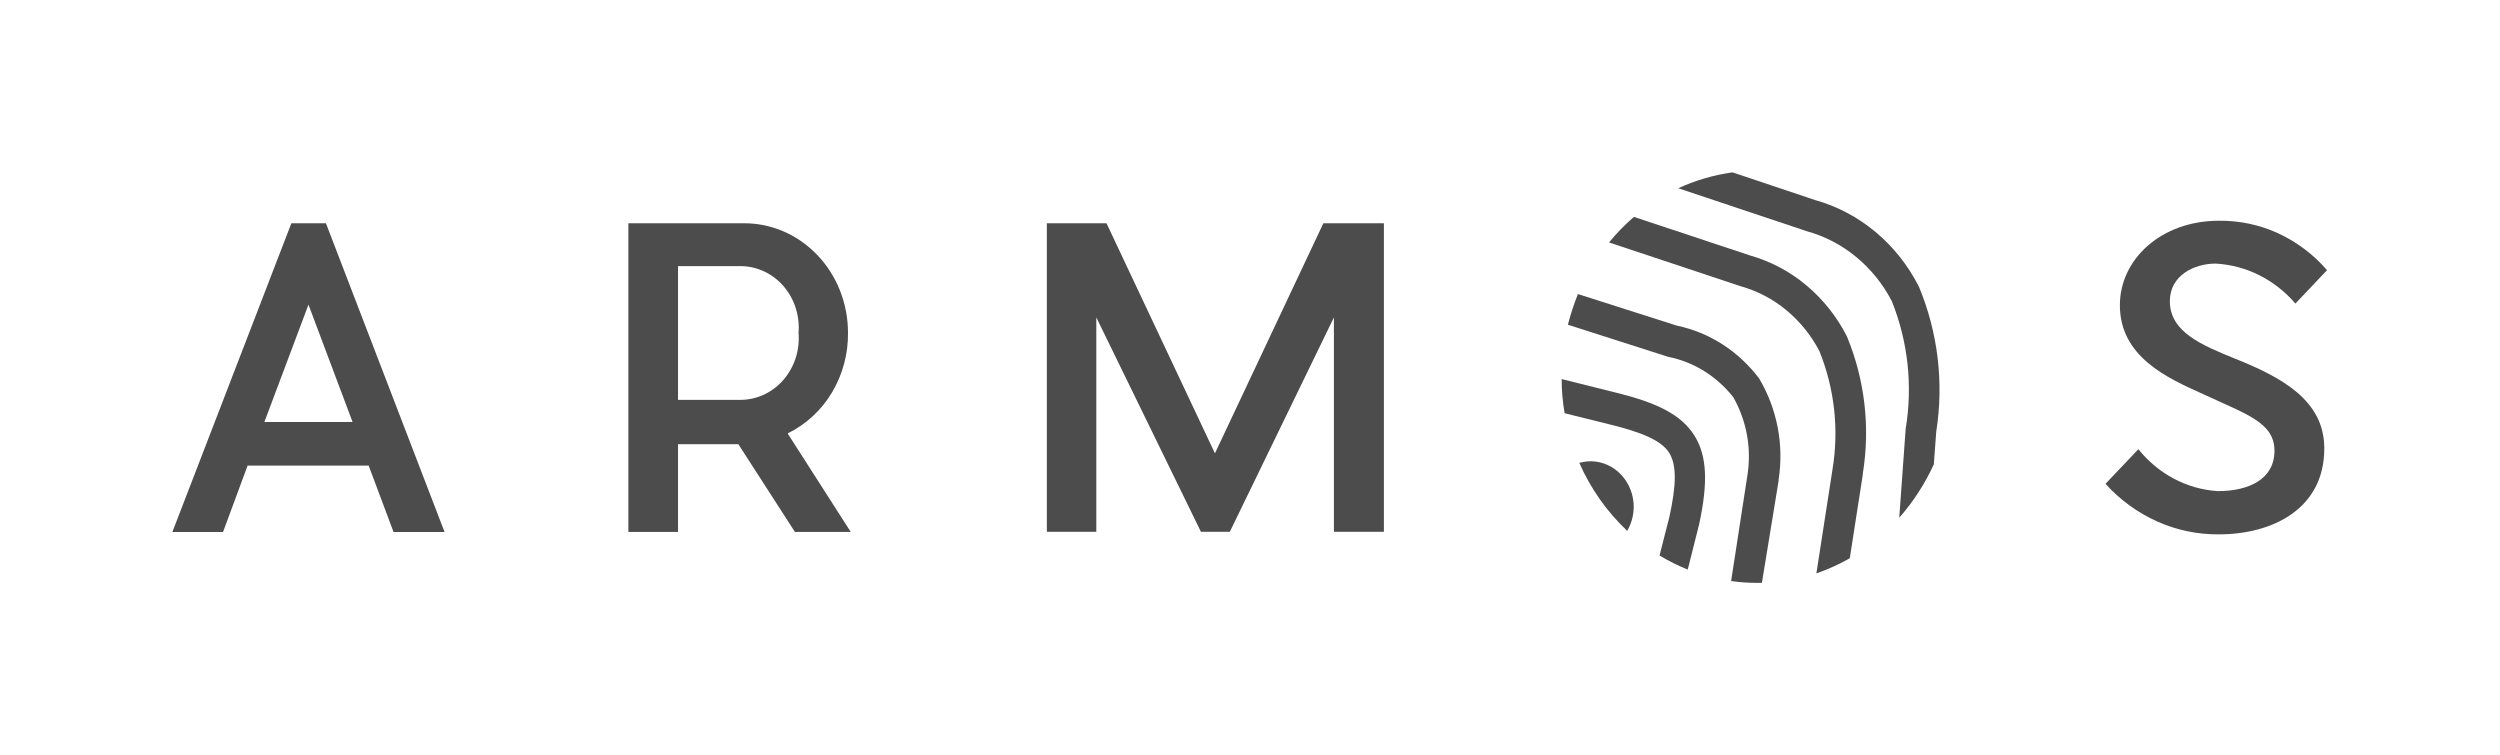 <svg width="427" height="129" viewBox="0 0 427 129" fill="none" xmlns="http://www.w3.org/2000/svg">
<path fill-rule="evenodd" clip-rule="evenodd" d="M62.965 79.521H42.292L38.096 90.864H29.441L49.764 38.136H55.67L75.931 90.864H67.216L62.965 79.521ZM60.218 72.072L52.687 52.035L45.156 72.072H60.218Z" fill="#4C4C4C"/>
<path fill-rule="evenodd" clip-rule="evenodd" d="M134.589 74.125L145.312 90.859H135.773L126.113 75.871H115.806V90.859H107.327V38.133H126.911C129.255 38.104 131.581 38.566 133.756 39.493C135.932 40.421 137.907 41.793 139.574 43.533C141.24 45.273 142.568 47.342 143.469 49.627C144.375 51.921 144.839 54.365 144.838 56.831C144.883 60.41 143.941 63.933 142.115 67.012C140.335 70.021 137.721 72.448 134.589 74.001V74.125ZM126.643 68.295C128.012 68.269 129.361 67.942 130.606 67.341C131.862 66.731 132.978 65.864 133.88 64.798C134.793 63.723 135.49 62.46 135.92 61.088C136.353 59.713 136.513 58.267 136.391 56.831C136.505 55.4 136.339 53.96 135.902 52.592C135.472 51.241 134.777 49.99 133.856 48.911C132.954 47.854 131.841 46.997 130.588 46.394C129.356 45.802 128.011 45.481 126.643 45.455H115.806V68.298H126.643V68.295Z" fill="#4C4C4C"/>
<path fill-rule="evenodd" clip-rule="evenodd" d="M236.369 90.832H227.831V54.216L210.052 90.832H205.12L187.25 54.216V90.832H178.803V38.136H188.993L207.511 77.43L226.029 38.136H236.369V90.832Z" fill="#4C4C4C"/>
<path fill-rule="evenodd" clip-rule="evenodd" d="M396.984 76.653C396.984 86.905 388.125 91.268 378.998 91.268C375.369 91.304 371.775 90.556 368.461 89.075C365.099 87.568 362.088 85.375 359.623 82.636L365.235 76.718C366.897 78.805 368.971 80.527 371.329 81.776C373.648 83.004 376.203 83.723 378.822 83.884C384.077 83.884 388.478 81.859 388.478 76.995C388.478 72.137 383.665 70.762 376.281 67.306C370.137 64.562 362.076 60.917 362.076 52.129C362.076 44.245 369.162 37.703 378.998 37.703C382.477 37.658 385.922 38.387 389.085 39.838C392.296 41.316 395.152 43.467 397.458 46.147L392.052 51.849C390.338 49.837 388.237 48.189 385.876 47.001C383.549 45.834 381.006 45.16 378.407 45.022C374.803 45.022 370.611 47.018 370.611 51.443C370.611 56.71 376.075 58.954 381.745 61.259C389.541 64.377 396.984 68.301 396.984 76.53" fill="#4C4C4C"/>
<path fill-rule="evenodd" clip-rule="evenodd" d="M279.018 85.969C279.135 87.618 278.753 89.266 277.925 90.674C274.447 87.385 271.664 83.433 269.741 79.05C270.198 78.935 270.662 78.853 271.13 78.803C273.076 78.656 274.999 79.327 276.474 80.67C277.949 82.012 278.867 83.917 279.018 85.969Z" fill="#4C4C4C"/>
<path fill-rule="evenodd" clip-rule="evenodd" d="M315.939 95.35C314.114 96.389 312.209 97.254 310.239 97.935L312.986 80.205C314.116 73.397 313.349 66.409 310.769 60.009C309.376 57.313 307.455 54.925 305.119 52.987C302.83 51.088 300.167 49.691 297.303 48.886L274.825 41.408C276.109 39.829 277.533 38.369 279.079 37.045L298.866 43.619C302.413 44.622 305.708 46.366 308.532 48.736C311.412 51.153 313.77 54.13 315.465 57.486C318.506 64.856 319.446 72.925 318.182 80.797V80.953L315.939 95.379V95.35Z" fill="#4C4C4C"/>
<path fill-rule="evenodd" clip-rule="evenodd" d="M330.301 79.302C328.784 82.616 326.793 85.691 324.392 88.432L325.487 73.258C326.712 65.898 325.89 58.32 323.123 51.443C321.619 48.532 319.541 45.956 317.014 43.87C314.538 41.828 311.659 40.331 308.565 39.478L286.646 32.15C289.587 30.797 292.712 29.884 295.92 29.441L310.037 34.175C313.796 35.227 317.308 37.084 320.356 39.631C323.403 42.178 325.926 45.36 327.757 48.978C331.008 56.795 332.03 65.359 330.71 73.721L330.298 79.3L330.301 79.302Z" fill="#4C4C4C"/>
<path fill-rule="evenodd" clip-rule="evenodd" d="M300.933 99.556H300.168C298.664 99.562 297.163 99.458 295.675 99.244L298.451 81.232C299.192 76.634 298.349 71.921 296.061 67.866C293.225 64.256 289.289 61.81 284.926 60.947L267.794 55.462C268.254 53.678 268.825 51.929 269.508 50.225L286.401 55.618C291.971 56.772 296.967 59.99 300.489 64.686C303.536 69.858 304.705 75.922 303.798 81.856V82.041L300.933 99.556Z" fill="#4C4C4C"/>
<path fill-rule="evenodd" clip-rule="evenodd" d="M288.262 97.282C286.602 96.614 284.994 95.81 283.449 94.883L285.133 88.276C286.31 82.886 286.402 79.52 285.133 77.401C283.861 75.281 280.496 73.847 274.884 72.478L267.233 70.576C266.901 68.651 266.733 66.701 266.732 64.747L276.094 67.085C282.916 68.769 287.082 70.765 289.355 74.315C291.63 77.869 291.719 82.573 290.211 89.554L288.292 97.188L288.262 97.282Z" fill="#4C4C4C"/>
</svg>
